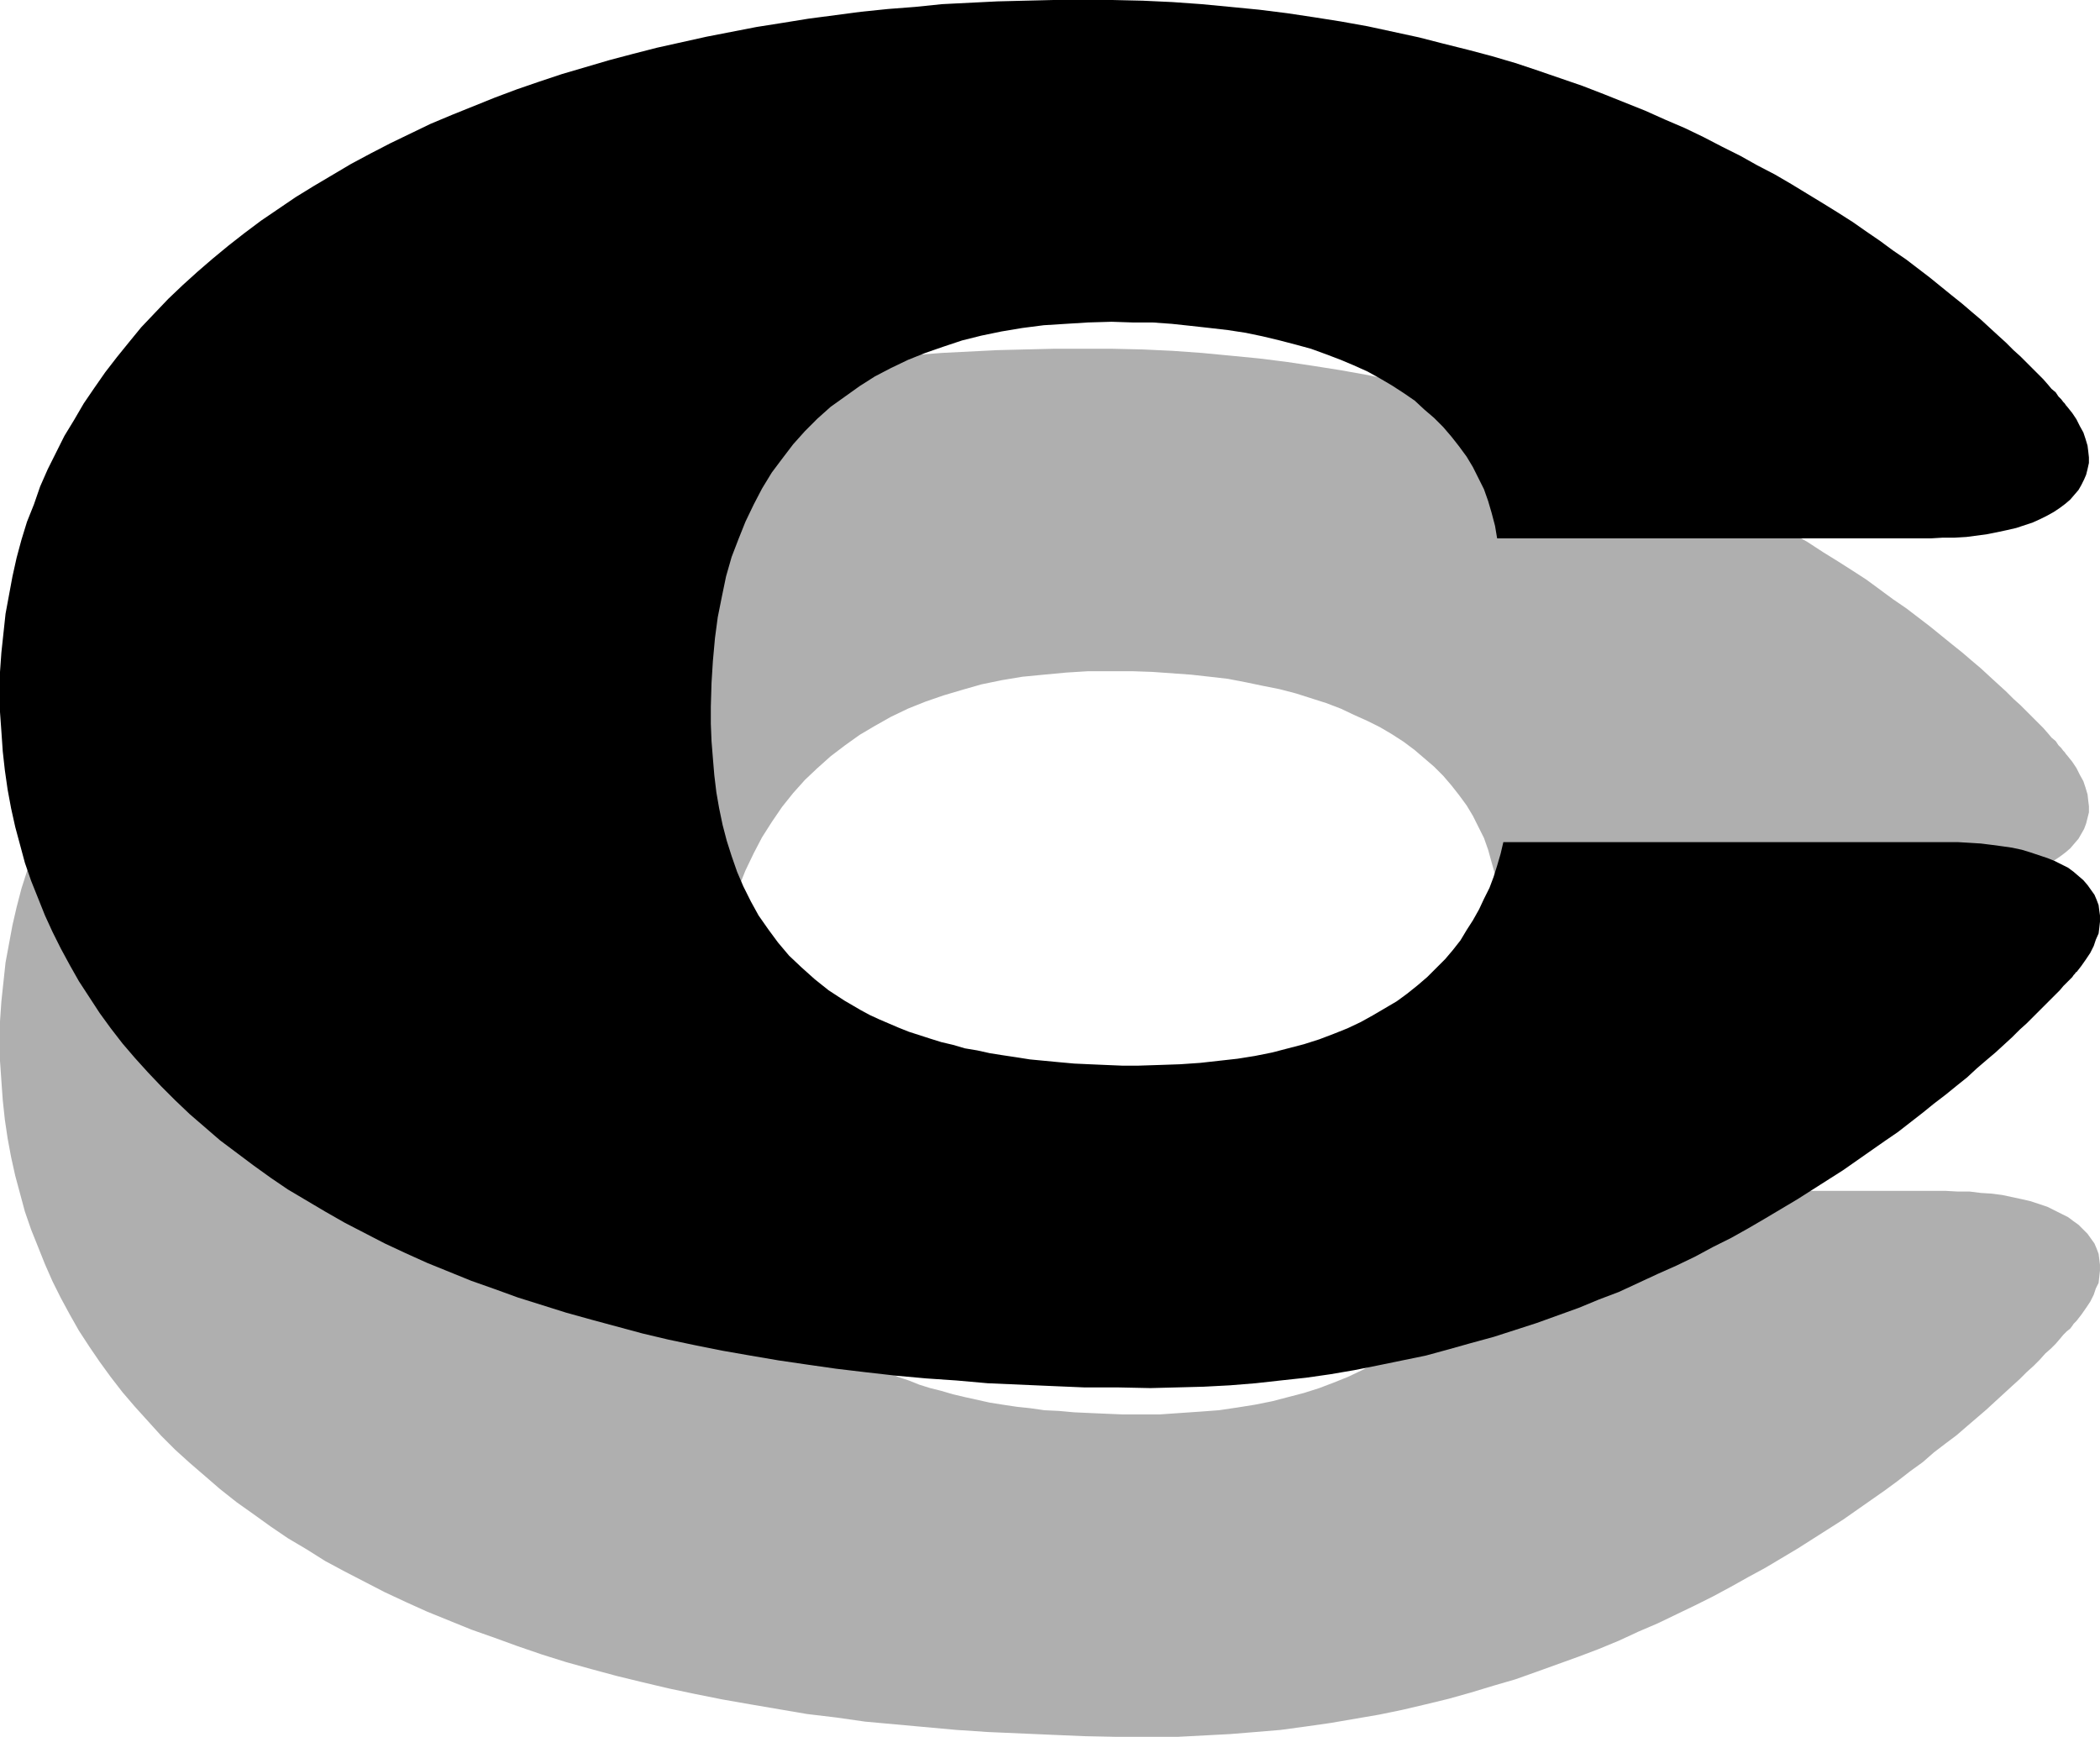 <?xml version="1.0" encoding="UTF-8" standalone="no"?>
<svg
   version="1.0"
   width="129.724mm"
   height="107.299mm"
   id="svg2"
   sodipodi:docname="Resurrection C.wmf"
   xmlns:inkscape="http://www.inkscape.org/namespaces/inkscape"
   xmlns:sodipodi="http://sodipodi.sourceforge.net/DTD/sodipodi-0.dtd"
   xmlns="http://www.w3.org/2000/svg"
   xmlns:svg="http://www.w3.org/2000/svg">
  <sodipodi:namedview
     id="namedview2"
     pagecolor="#ffffff"
     bordercolor="#000000"
     borderopacity="0.25"
     inkscape:showpageshadow="2"
     inkscape:pageopacity="0.0"
     inkscape:pagecheckerboard="0"
     inkscape:deskcolor="#d1d1d1"
     inkscape:document-units="mm" />
  <defs
     id="defs1">
    <pattern
       id="WMFhbasepattern"
       patternUnits="userSpaceOnUse"
       width="6"
       height="6"
       x="0"
       y="0" />
  </defs>
  <path
     style="fill:#afafaf;fill-opacity:1;fill-rule:evenodd;stroke:none"
     d="m 349.54,207.133 -0.485,-2.908 -0.808,-2.908 -0.808,-2.908 -0.97,-2.747 -1.293,-2.585 -1.293,-2.585 -1.454,-2.424 -1.778,-2.424 -1.778,-2.262 -1.939,-2.262 -2.101,-2.1 -2.262,-1.939 -2.262,-1.939 -2.586,-1.939 -2.747,-1.777 -2.747,-1.616 -2.909,-1.454 -3.232,-1.454 -3.07,-1.454 -3.394,-1.293 -3.555,-1.131 -3.555,-1.131 -3.717,-0.969 -4.04,-0.808 -3.878,-0.808 -4.202,-0.808 -4.202,-0.485 -4.363,-0.485 -4.525,-0.323 -4.525,-0.323 -4.686,-0.162 h -4.848 -5.494 l -5.171,0.323 -5.171,0.485 -5.01,0.485 -4.848,0.808 -4.686,0.969 -4.525,1.293 -4.363,1.293 -4.202,1.454 -4.04,1.616 -4.04,1.939 -3.717,2.1 -3.555,2.1 -3.394,2.424 -3.394,2.585 -3.07,2.747 -2.909,2.747 -2.747,3.07 -2.586,3.231 -2.424,3.555 -2.262,3.555 -1.939,3.716 -1.939,4.039 -1.616,4.039 -1.616,4.362 -1.293,4.524 -0.97,4.524 -0.97,4.847 -0.646,5.009 -0.485,5.009 -0.323,5.332 -0.162,5.493 v 4.039 l 0.162,4.039 0.323,4.039 0.323,3.878 0.485,3.878 0.646,3.878 0.808,3.878 0.97,3.716 1.131,3.716 1.293,3.555 1.454,3.555 1.778,3.393 1.778,3.231 2.262,3.393 2.262,3.07 2.586,2.908 2.909,2.908 3.07,2.747 3.232,2.585 3.717,2.262 3.878,2.262 2.101,1.131 2.101,1.131 2.262,0.969 2.262,0.969 2.424,0.808 2.424,0.969 2.586,0.808 2.586,0.646 2.747,0.808 2.747,0.646 2.909,0.646 2.909,0.646 3.07,0.485 3.232,0.485 3.07,0.323 3.394,0.485 3.394,0.162 3.555,0.323 3.555,0.162 3.717,0.162 3.878,0.162 h 3.878 5.01 l 4.686,-0.323 4.686,-0.323 4.363,-0.323 4.363,-0.646 4.04,-0.646 4.04,-0.808 3.717,-0.969 3.717,-0.969 3.555,-1.131 3.394,-1.293 3.232,-1.293 3.07,-1.454 2.909,-1.454 2.747,-1.616 2.747,-1.777 2.424,-1.777 2.424,-1.939 2.262,-1.939 2.101,-1.939 2.101,-2.262 1.778,-2.1 1.778,-2.262 1.454,-2.262 1.454,-2.424 1.454,-2.424 1.131,-2.585 1.293,-2.424 0.97,-2.747 0.808,-2.585 0.808,-2.747 0.646,-2.747 h 103.262 l 2.909,0.162 h 2.747 l 2.586,0.323 2.586,0.162 2.424,0.323 2.262,0.485 2.262,0.485 2.101,0.485 1.939,0.646 1.939,0.646 1.616,0.808 1.616,0.808 1.616,0.808 1.293,0.969 1.131,0.808 1.131,1.131 0.97,0.969 0.808,1.131 0.808,1.131 0.485,1.131 0.485,1.293 0.162,1.293 0.162,1.293 v 1.293 l -0.162,1.454 -0.162,1.454 -0.646,1.293 -0.485,1.454 -0.808,1.616 -0.97,1.454 -1.131,1.616 -1.131,1.454 -0.162,0.162 -0.162,0.162 -0.323,0.323 -0.323,0.485 -0.485,0.646 -0.808,0.646 -0.808,0.808 -0.808,0.969 -0.97,1.131 -1.131,1.131 -1.293,1.131 -1.293,1.454 -1.454,1.454 -1.616,1.454 -1.616,1.616 -1.778,1.616 -1.939,1.777 -1.939,1.777 -2.101,1.939 -2.262,1.939 -2.262,1.939 -2.424,2.1 -2.586,1.939 -2.747,2.1 -2.586,2.262 -2.909,2.1 -2.909,2.262 -3.07,2.262 -3.232,2.262 -3.232,2.262 -3.232,2.262 -3.555,2.262 -3.555,2.262 -3.555,2.262 -7.595,4.524 -3.878,2.1 -4.04,2.262 -4.202,2.262 -4.202,2.1 -4.363,2.1 -4.363,2.1 -4.525,1.939 -4.525,2.1 -4.686,1.939 -4.686,1.777 -9.858,3.555 -5.01,1.777 -5.01,1.454 -5.333,1.616 -5.171,1.454 -5.333,1.293 -5.494,1.293 -5.494,1.131 -5.656,0.969 -5.656,0.969 -5.656,0.808 -5.979,0.808 -5.818,0.485 -5.979,0.485 -6.141,0.323 -6.141,0.323 h -6.302 -7.757 l -7.757,-0.162 -7.595,-0.323 -7.434,-0.323 -7.434,-0.323 -7.272,-0.485 -7.11,-0.646 -7.11,-0.646 -7.11,-0.646 -6.787,-0.969 -6.787,-0.808 -6.626,-1.131 -6.626,-1.131 -6.464,-1.131 -6.464,-1.293 -6.141,-1.293 -6.141,-1.454 -5.979,-1.454 -5.979,-1.616 -5.818,-1.616 -5.656,-1.777 -5.656,-1.939 -5.333,-1.939 -5.494,-1.939 -5.171,-2.1 -5.171,-2.1 -5.01,-2.262 -4.848,-2.262 -4.686,-2.424 -4.686,-2.424 -4.525,-2.424 -4.363,-2.747 -4.363,-2.585 -4.04,-2.747 -4.04,-2.908 -3.878,-2.747 -3.878,-3.07 -3.555,-3.07 -3.555,-3.07 -3.394,-3.07 -3.232,-3.231 -3.07,-3.393 -3.07,-3.393 -2.909,-3.393 -2.747,-3.555 -2.586,-3.555 -2.424,-3.555 -2.424,-3.716 -2.101,-3.716 -2.101,-3.878 -1.939,-3.878 L 10.504,295.189 8.888,291.15 7.272,287.11 5.818,282.91 4.686,278.709 3.555,274.508 2.586,270.146 1.778,265.783 1.131,261.421 0.646,256.897 0.323,252.373 0,247.687 v -4.686 -4.524 l 0.323,-4.686 0.485,-4.524 0.485,-4.524 0.808,-4.362 0.808,-4.362 0.97,-4.201 1.131,-4.362 1.293,-4.039 1.616,-4.201 1.454,-4.039 1.778,-4.039 1.939,-3.878 1.939,-3.878 2.262,-3.878 2.262,-3.716 2.424,-3.716 2.586,-3.716 2.747,-3.555 2.747,-3.393 2.909,-3.393 3.07,-3.393 3.232,-3.231 3.394,-3.231 3.394,-3.231 3.555,-3.07 3.717,-3.07 3.717,-2.908 3.878,-2.908 4.04,-2.747 4.04,-2.747 4.202,-2.585 4.363,-2.585 4.363,-2.585 4.525,-2.424 4.686,-2.424 4.686,-2.262 4.686,-2.1 5.01,-2.262 5.01,-1.939 5.01,-2.1 5.171,-1.777 5.171,-1.939 5.333,-1.616 5.494,-1.777 5.494,-1.616 5.494,-1.454 5.656,-1.454 5.818,-1.293 5.818,-1.293 5.818,-1.131 5.818,-1.131 6.141,-0.969 5.979,-0.969 6.141,-0.808 6.141,-0.808 6.302,-0.646 6.302,-0.646 6.302,-0.485 6.464,-0.323 6.464,-0.323 6.464,-0.162 6.626,-0.162 h 6.626 7.11 l 7.11,0.162 6.949,0.323 6.787,0.485 6.787,0.646 6.626,0.646 6.464,0.808 6.464,0.969 6.141,0.969 6.302,1.131 5.979,1.293 5.979,1.293 5.656,1.454 5.818,1.454 5.494,1.454 5.494,1.616 5.333,1.777 5.171,1.777 5.171,1.777 5.01,1.939 4.848,1.939 4.848,1.939 4.686,2.1 4.525,1.939 4.363,2.1 4.363,2.262 4.202,2.1 4.04,2.262 4.04,2.1 3.878,2.262 3.717,2.1 3.717,2.424 3.394,2.1 3.555,2.262 3.232,2.1 3.07,2.262 3.07,2.262 3.07,2.1 2.747,2.1 2.747,2.1 2.586,2.1 2.586,2.1 2.424,1.939 2.262,1.939 2.101,1.777 2.101,1.939 1.939,1.777 1.778,1.616 1.778,1.777 1.616,1.454 1.454,1.454 1.454,1.454 1.293,1.293 1.131,1.131 1.131,1.293 0.808,0.969 0.97,0.808 0.646,0.969 0.646,0.646 0.485,0.646 0.323,0.323 0.323,0.485 0.162,0.162 v 0 l 1.293,1.616 0.97,1.454 0.808,1.616 0.808,1.454 0.485,1.454 0.485,1.616 0.162,1.454 0.162,1.293 v 1.454 l -0.323,1.293 -0.323,1.293 -0.485,1.293 -0.646,1.131 -0.646,1.131 -0.97,1.131 -0.97,1.131 -1.131,0.969 -1.293,0.969 -1.454,0.969 -1.454,0.808 -1.616,0.808 -1.778,0.808 -1.939,0.646 -1.939,0.646 -2.101,0.485 -2.262,0.485 -2.424,0.485 -2.424,0.323 -2.424,0.162 -2.747,0.323 h -2.747 l -2.747,0.162 z"
     id="path1" />
  <path
     style="fill:#000000;fill-opacity:1;fill-rule:evenodd;stroke:none"
     d="m 349.54,125.702 -0.485,-2.908 -0.808,-3.07 -0.808,-2.747 -0.97,-2.747 -1.293,-2.585 -1.293,-2.585 -1.454,-2.424 -1.778,-2.424 -1.778,-2.262 -1.939,-2.262 -2.101,-2.1 -2.262,-1.939 -2.262,-2.1 -2.586,-1.777 -2.747,-1.777 -2.747,-1.616 -2.909,-1.616 -3.232,-1.454 -3.07,-1.293 -3.394,-1.293 -3.555,-1.293 -3.555,-0.969 -3.717,-0.969 -4.04,-0.969 -3.878,-0.808 -4.202,-0.646 -4.202,-0.485 -4.363,-0.485 -4.525,-0.485 -4.525,-0.323 h -4.686 l -4.848,-0.162 -5.494,0.162 -5.171,0.323 -5.171,0.323 -5.01,0.646 -4.848,0.808 -4.686,0.969 -4.525,1.131 -4.363,1.454 -4.202,1.454 -4.04,1.616 -4.04,1.939 -3.717,1.939 -3.555,2.262 -3.394,2.424 -3.394,2.424 -3.07,2.747 -2.909,2.908 -2.747,3.07 -2.586,3.393 -2.424,3.231 -2.262,3.716 -1.939,3.716 -1.939,4.039 -1.616,4.039 -1.616,4.201 -1.293,4.524 -0.97,4.686 -0.97,4.847 -0.646,4.847 -0.485,5.332 -0.323,5.17 -0.162,5.493 v 4.039 l 0.162,4.039 0.323,4.039 0.323,3.878 0.485,4.039 0.646,3.716 0.808,3.878 0.97,3.716 1.131,3.555 1.293,3.716 1.454,3.393 1.778,3.555 1.778,3.231 2.262,3.231 2.262,3.07 2.586,3.07 2.909,2.747 3.07,2.747 3.232,2.585 3.717,2.424 3.878,2.262 2.101,1.131 2.101,0.969 2.262,0.969 2.262,0.969 2.424,0.969 5.01,1.616 2.586,0.808 2.747,0.646 2.747,0.808 2.909,0.485 2.909,0.646 3.07,0.485 3.232,0.485 3.07,0.485 3.394,0.323 3.394,0.323 3.555,0.323 3.555,0.162 3.717,0.162 3.878,0.162 h 3.878 l 5.01,-0.162 4.686,-0.162 4.686,-0.323 4.363,-0.485 4.363,-0.485 4.04,-0.646 4.04,-0.808 3.717,-0.969 3.717,-0.969 3.555,-1.131 3.394,-1.293 3.232,-1.293 3.07,-1.454 2.909,-1.616 2.747,-1.616 2.747,-1.616 2.424,-1.777 2.424,-1.939 2.262,-1.939 2.101,-2.1 2.101,-2.1 1.778,-2.1 1.778,-2.262 1.454,-2.424 1.454,-2.262 1.454,-2.585 1.131,-2.424 1.293,-2.585 0.97,-2.585 0.808,-2.585 0.808,-2.747 0.646,-2.747 h 103.262 2.909 l 2.747,0.162 2.586,0.162 2.586,0.323 2.424,0.323 2.262,0.323 2.262,0.485 2.101,0.646 1.939,0.646 1.939,0.646 1.616,0.646 1.616,0.808 1.616,0.808 1.293,0.969 1.131,0.969 1.131,0.969 0.97,1.131 0.808,1.131 0.808,1.131 0.485,1.131 0.485,1.293 0.162,1.293 0.162,1.131 v 1.454 l -0.162,1.454 -0.162,1.293 -0.646,1.454 -0.485,1.454 -0.808,1.616 -0.97,1.454 -1.131,1.616 -1.131,1.454 h -0.162 l -0.162,0.323 -0.323,0.323 -0.323,0.485 -0.485,0.485 -0.808,0.808 -0.808,0.808 -0.808,0.969 -0.97,0.969 -1.131,1.131 -1.293,1.293 -1.293,1.293 -1.454,1.454 -1.616,1.616 -1.616,1.454 -1.778,1.777 -1.939,1.777 -1.939,1.777 -2.101,1.777 -2.262,1.939 -2.262,2.1 -2.424,1.939 -2.586,2.1 -2.747,2.1 -2.586,2.1 -2.909,2.262 -2.909,2.262 -3.07,2.1 -3.232,2.262 -3.232,2.262 -3.232,2.262 -3.555,2.262 -3.555,2.262 -3.555,2.262 -7.595,4.524 -3.878,2.262 -4.04,2.262 -4.202,2.1 -4.202,2.262 -4.363,2.1 -4.363,1.939 -4.525,2.1 -4.525,2.1 -4.686,1.777 -4.686,1.939 -9.858,3.555 -5.01,1.616 -5.01,1.616 -5.333,1.454 -5.171,1.454 -5.333,1.454 -5.494,1.131 -5.494,1.131 -5.656,1.131 -5.656,0.969 -5.656,0.808 -5.979,0.646 -5.818,0.646 -5.979,0.485 -6.141,0.323 -6.141,0.162 -6.302,0.162 -7.757,-0.162 h -7.757 l -7.595,-0.323 -7.434,-0.323 -7.434,-0.323 -7.272,-0.646 -7.11,-0.485 -7.11,-0.646 -7.11,-0.808 -6.787,-0.808 -6.787,-0.969 -6.626,-0.969 -6.626,-1.131 -6.464,-1.131 -6.464,-1.293 -6.141,-1.293 -6.141,-1.454 -5.979,-1.616 -5.979,-1.616 -5.818,-1.616 -5.656,-1.777 -5.656,-1.777 -5.333,-1.939 -5.494,-1.939 -5.171,-2.1 -5.171,-2.1 -5.01,-2.262 -4.848,-2.262 -4.686,-2.424 -4.686,-2.424 -4.525,-2.585 -4.363,-2.585 -4.363,-2.585 -4.04,-2.747 -4.04,-2.908 -3.878,-2.908 -3.878,-2.908 -3.555,-3.07 -3.555,-3.07 -3.394,-3.231 -3.232,-3.231 -3.07,-3.231 -3.07,-3.393 -2.909,-3.393 -2.747,-3.555 -2.586,-3.555 -2.424,-3.716 -2.424,-3.716 -2.101,-3.716 -2.101,-3.878 -1.939,-3.878 -1.778,-3.878 L 8.888,209.718 7.272,205.679 5.818,201.478 4.686,197.277 3.555,193.076 2.586,188.714 1.778,184.352 1.131,179.828 0.646,175.465 0.323,170.78 0,166.256 v -4.686 -4.686 l 0.323,-4.524 0.485,-4.524 0.485,-4.524 0.808,-4.362 0.808,-4.362 0.97,-4.362 1.131,-4.201 1.293,-4.201 1.616,-4.039 1.454,-4.201 1.778,-4.039 1.939,-3.878 1.939,-3.878 2.262,-3.716 2.262,-3.878 2.424,-3.555 2.586,-3.716 2.747,-3.555 2.747,-3.393 2.909,-3.555 3.07,-3.231 3.232,-3.393 3.394,-3.231 3.394,-3.07 3.555,-3.07 3.717,-3.07 3.717,-2.908 3.878,-2.908 4.04,-2.747 4.04,-2.747 4.202,-2.585 4.363,-2.585 4.363,-2.585 4.525,-2.424 4.686,-2.424 4.686,-2.262 4.686,-2.262 5.01,-2.1 10.019,-4.039 5.171,-1.939 5.171,-1.777 5.333,-1.777 5.494,-1.616 5.494,-1.616 5.494,-1.454 5.656,-1.454 5.818,-1.293 5.818,-1.293 5.818,-1.131 5.818,-1.131 6.141,-0.969 5.979,-0.969 6.141,-0.808 6.141,-0.808 6.302,-0.646 6.302,-0.485 6.302,-0.646 6.464,-0.323 6.464,-0.323 6.464,-0.162 L 245.955,0 h 6.626 7.11 l 7.11,0.162 6.949,0.323 6.787,0.485 6.787,0.646 6.626,0.646 6.464,0.808 6.464,0.969 6.141,0.969 6.302,1.131 5.979,1.293 5.979,1.293 5.656,1.454 5.818,1.454 5.494,1.454 5.494,1.616 5.333,1.777 5.171,1.777 5.171,1.777 5.01,1.939 4.848,1.939 4.848,1.939 4.686,2.1 4.525,1.939 4.363,2.1 4.363,2.262 4.202,2.1 4.04,2.262 4.04,2.1 3.878,2.262 3.717,2.262 3.717,2.262 3.394,2.1 3.555,2.262 3.232,2.262 3.07,2.1 3.07,2.262 3.07,2.1 2.747,2.1 2.747,2.1 2.586,2.1 2.586,2.1 2.424,1.939 2.262,1.939 2.101,1.777 2.101,1.939 1.939,1.777 1.778,1.616 1.778,1.777 1.616,1.454 1.454,1.454 1.454,1.454 1.293,1.293 1.131,1.131 1.131,1.293 0.808,0.969 0.97,0.808 0.646,0.969 0.646,0.646 0.485,0.646 0.323,0.323 0.323,0.485 0.162,0.162 v 0 l 1.293,1.616 0.97,1.454 0.808,1.616 0.808,1.454 0.485,1.454 0.485,1.616 0.162,1.293 0.162,1.454 v 1.293 l -0.323,1.454 -0.323,1.293 -0.485,1.131 -0.646,1.293 -0.646,1.131 -0.97,1.131 -0.97,1.131 -1.131,0.969 -1.293,0.969 -1.454,0.969 -1.454,0.808 -1.616,0.808 -1.778,0.808 -1.939,0.646 -1.939,0.646 -2.101,0.485 -2.262,0.485 -2.424,0.485 -2.424,0.323 -2.424,0.323 -2.747,0.162 h -2.747 l -2.747,0.162 z"
     id="path2" />
</svg>
